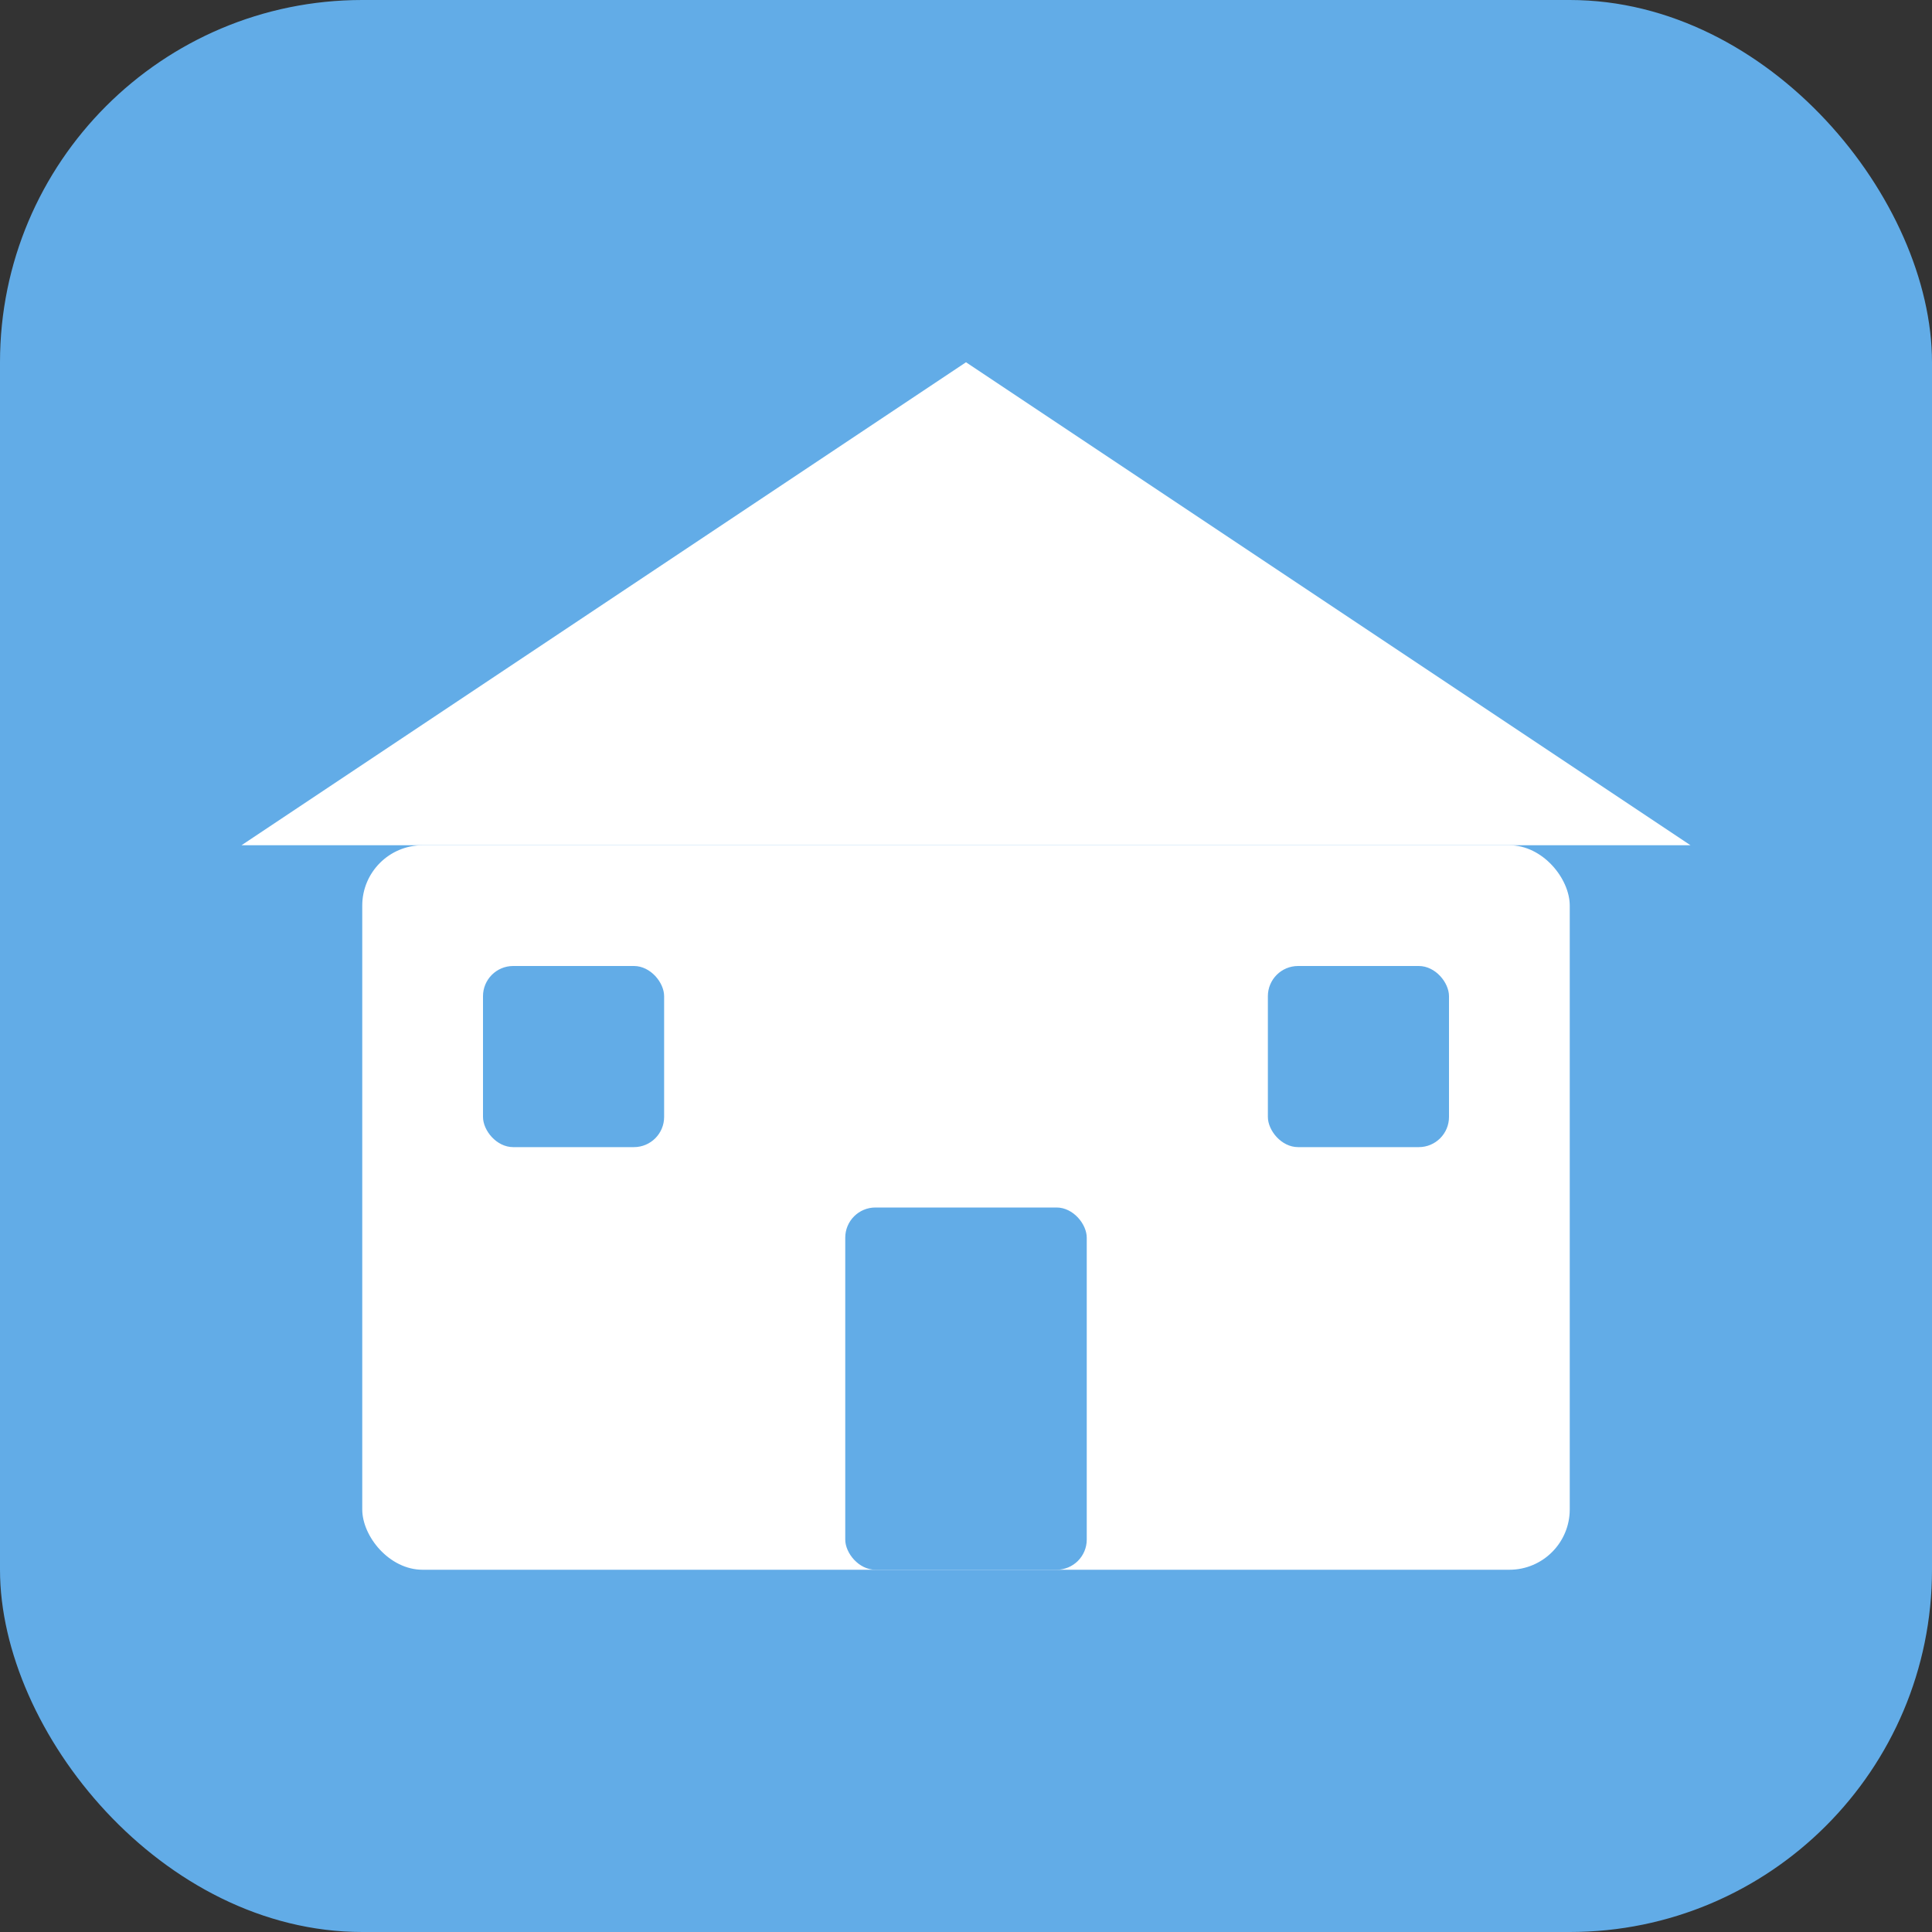 <svg width="32" height="32" viewBox="0 0 32 32" fill="none" xmlns="http://www.w3.org/2000/svg">
  <rect x="0" y="0" width="32" height="32" fill="#333333" stroke="none"/>
  <rect width="32" height="32" rx="6" fill="#62ACE7"/>
  <!-- Ev gövdesi -->
  <rect x="6" y="14" width="20" height="12" fill="white" rx="1"/>
  <!-- Ev çatısı -->
  <path d="M4 14L16 6L28 14H4Z" fill="white"/>
  <!-- Kapı -->
  <rect x="14" y="20" width="4" height="6" fill="#62ACE7" rx="0.5"/>
  <!-- Pencere -->
  <rect x="8" y="16" width="3" height="3" fill="#62ACE7" rx="0.5"/>
  <rect x="21" y="16" width="3" height="3" fill="#62ACE7" rx="0.5"/>
</svg>
